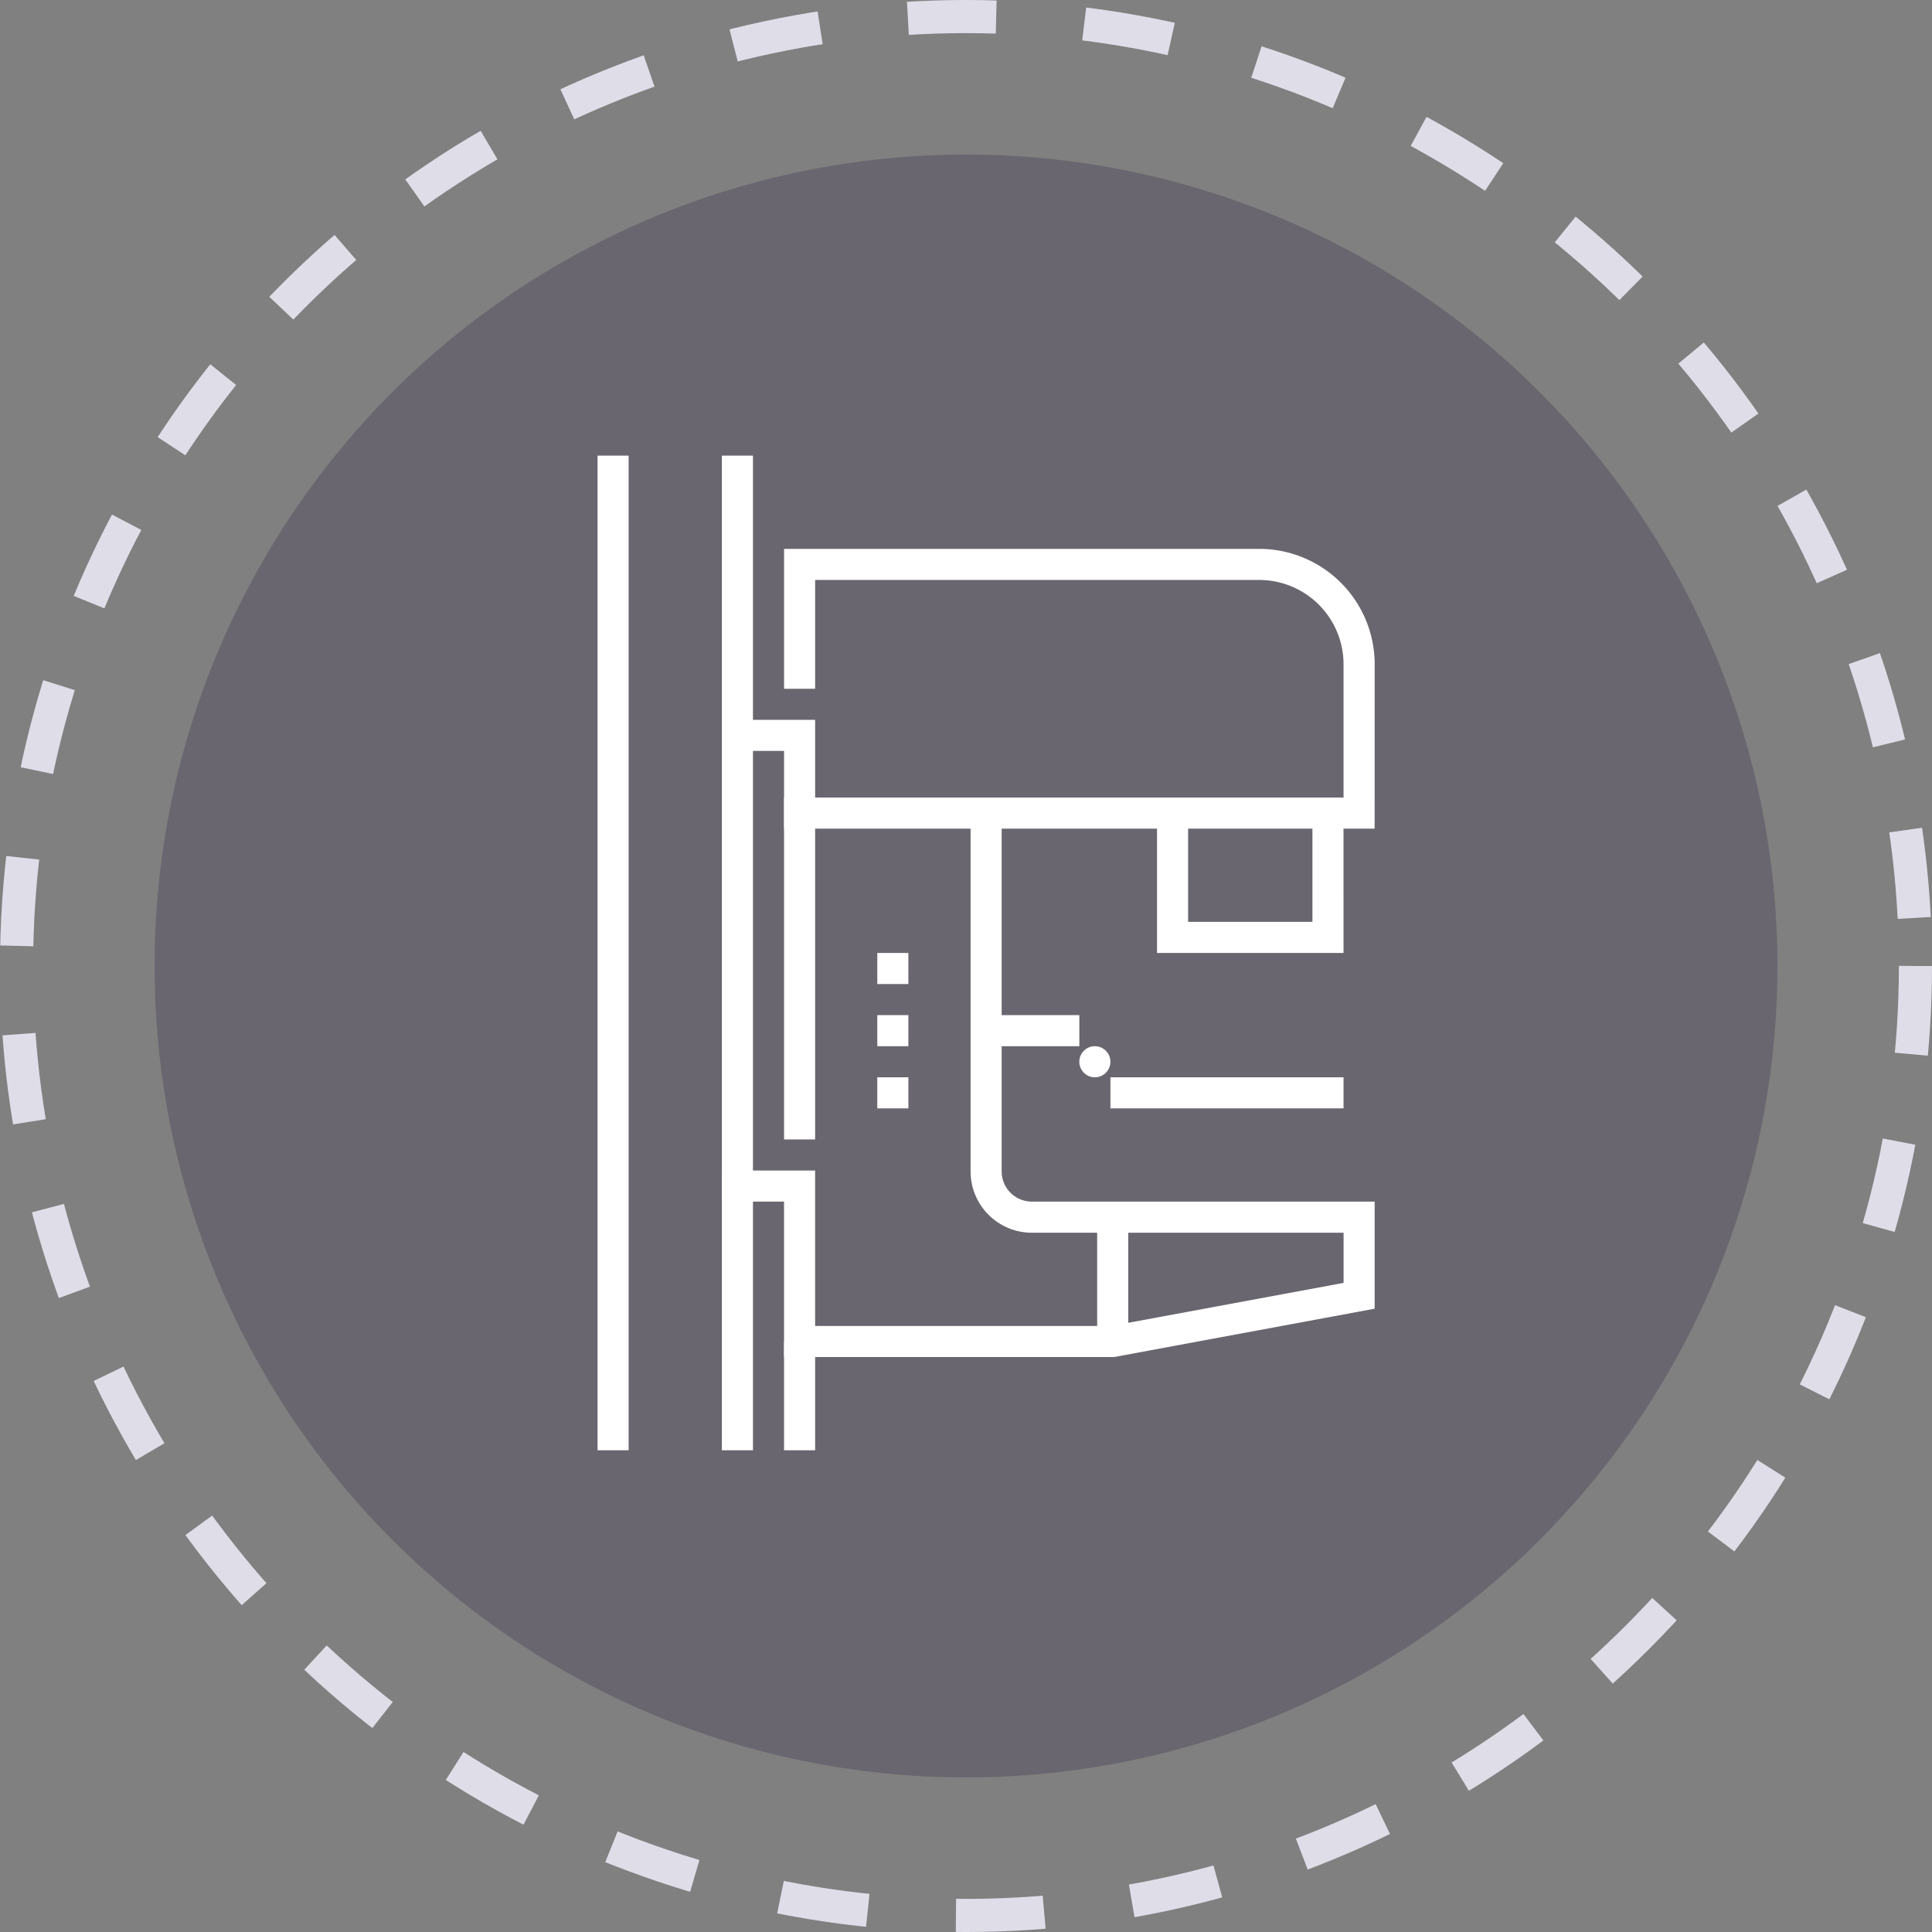 <?xml version="1.0" encoding="UTF-8"?>
<svg xmlns="http://www.w3.org/2000/svg" width="175" height="175" viewBox="0 0 175 175">
  <rect x="0" y="0" width="175" height="175" fill="#808080" stroke="none"/>
  <g id="Group_223" data-name="Group 223" transform="translate(-711 -1046.409)">
    <g id="Group_109" data-name="Group 109" transform="translate(9 -1111.591)">
      <g id="Ellipse_26" data-name="Ellipse 26" transform="translate(702 2158)" fill="none" stroke="#dfdde8" stroke-width="3" stroke-dasharray="8 8">
        <circle cx="87.5" cy="87.5" r="87.5" stroke="none"></circle>
        <circle cx="87.5" cy="87.5" r="86" fill="none"></circle>
      </g>
      <circle id="Ellipse_25" data-name="Ellipse 25" cx="73.5" cy="73.5" r="73.5" transform="translate(716 2172)" fill="#110030" opacity="0.2"></circle>
    </g>
    <g id="Group_173" data-name="Group 173" transform="translate(513.567 -1118.675)">
      <rect id="Rectangle_260" data-name="Rectangle 260" width="21.116" height="2.815" transform="translate(298.015 2262.665)" fill="#fff"></rect>
      <path id="Path_124" data-name="Path 124" d="M2373.518,244.671h-16.893V232h2.815v9.854H2370.7V232h2.815Z" transform="translate(-2054.388 2006.732)" fill="#fff"></path>
      <rect id="Rectangle_261" data-name="Rectangle 261" width="2.815" height="11.085" transform="translate(296.814 2275.511)" fill="#fff"></rect>
      <path id="Path_125" data-name="Path 125" d="M2168.155,282.434h-29.9V268.357h-5.631v-2.815h8.446v14.077H2167.9l21.039-3.9v-4.543H2160.7a5.554,5.554,0,0,1-5.548-5.548V233.412h2.815v32.212a2.736,2.736,0,0,0,2.733,2.733h31.053v9.7Z" transform="translate(-1869.804 2005.569)" fill="#fff"></path>
      <path id="Path_126" data-name="Path 126" d="M2319.44,353.409a1.408,1.408,0,1,1-1.408-1.408,1.408,1.408,0,0,1,1.408,1.408" transform="translate(-2021.426 1907.848)" fill="#fff"></path>
      <rect id="Rectangle_262" data-name="Rectangle 262" width="8.446" height="2.815" transform="translate(286.753 2257.034)" fill="#fff"></rect>
      <rect id="Rectangle_263" data-name="Rectangle 263" width="2.815" height="9.854" transform="translate(268.452 2286.596)" fill="#fff"></rect>
      <rect id="Rectangle_264" data-name="Rectangle 264" width="2.815" height="90.094" transform="translate(251.56 2206.355)" fill="#fff"></rect>
      <rect id="Rectangle_265" data-name="Rectangle 265" width="2.815" height="30.97" transform="translate(268.452 2237.325)" fill="#fff"></rect>
      <rect id="Rectangle_266" data-name="Rectangle 266" width="2.815" height="90.094" transform="translate(262.821 2206.355)" fill="#fff"></rect>
      <path id="Path_127" data-name="Path 127" d="M2198.342,121.34h-53.494V114.3h-4.223v-2.815h7.039v7.039h47.863V106.448a7.64,7.64,0,0,0-7.631-7.631h-40.231v9.854h-2.815V96H2187.9a10.459,10.459,0,0,1,10.447,10.447Z" transform="translate(-1876.396 2118.801)" fill="#fff"></path>
      <rect id="Rectangle_267" data-name="Rectangle 267" width="2.815" height="2.815" transform="translate(276.898 2251.403)" fill="#fff"></rect>
      <rect id="Rectangle_268" data-name="Rectangle 268" width="2.815" height="2.815" transform="translate(276.898 2257.034)" fill="#fff"></rect>
      <rect id="Rectangle_269" data-name="Rectangle 269" width="2.815" height="2.815" transform="translate(276.898 2262.665)" fill="#fff"></rect>
    </g>
  </g>
</svg>
